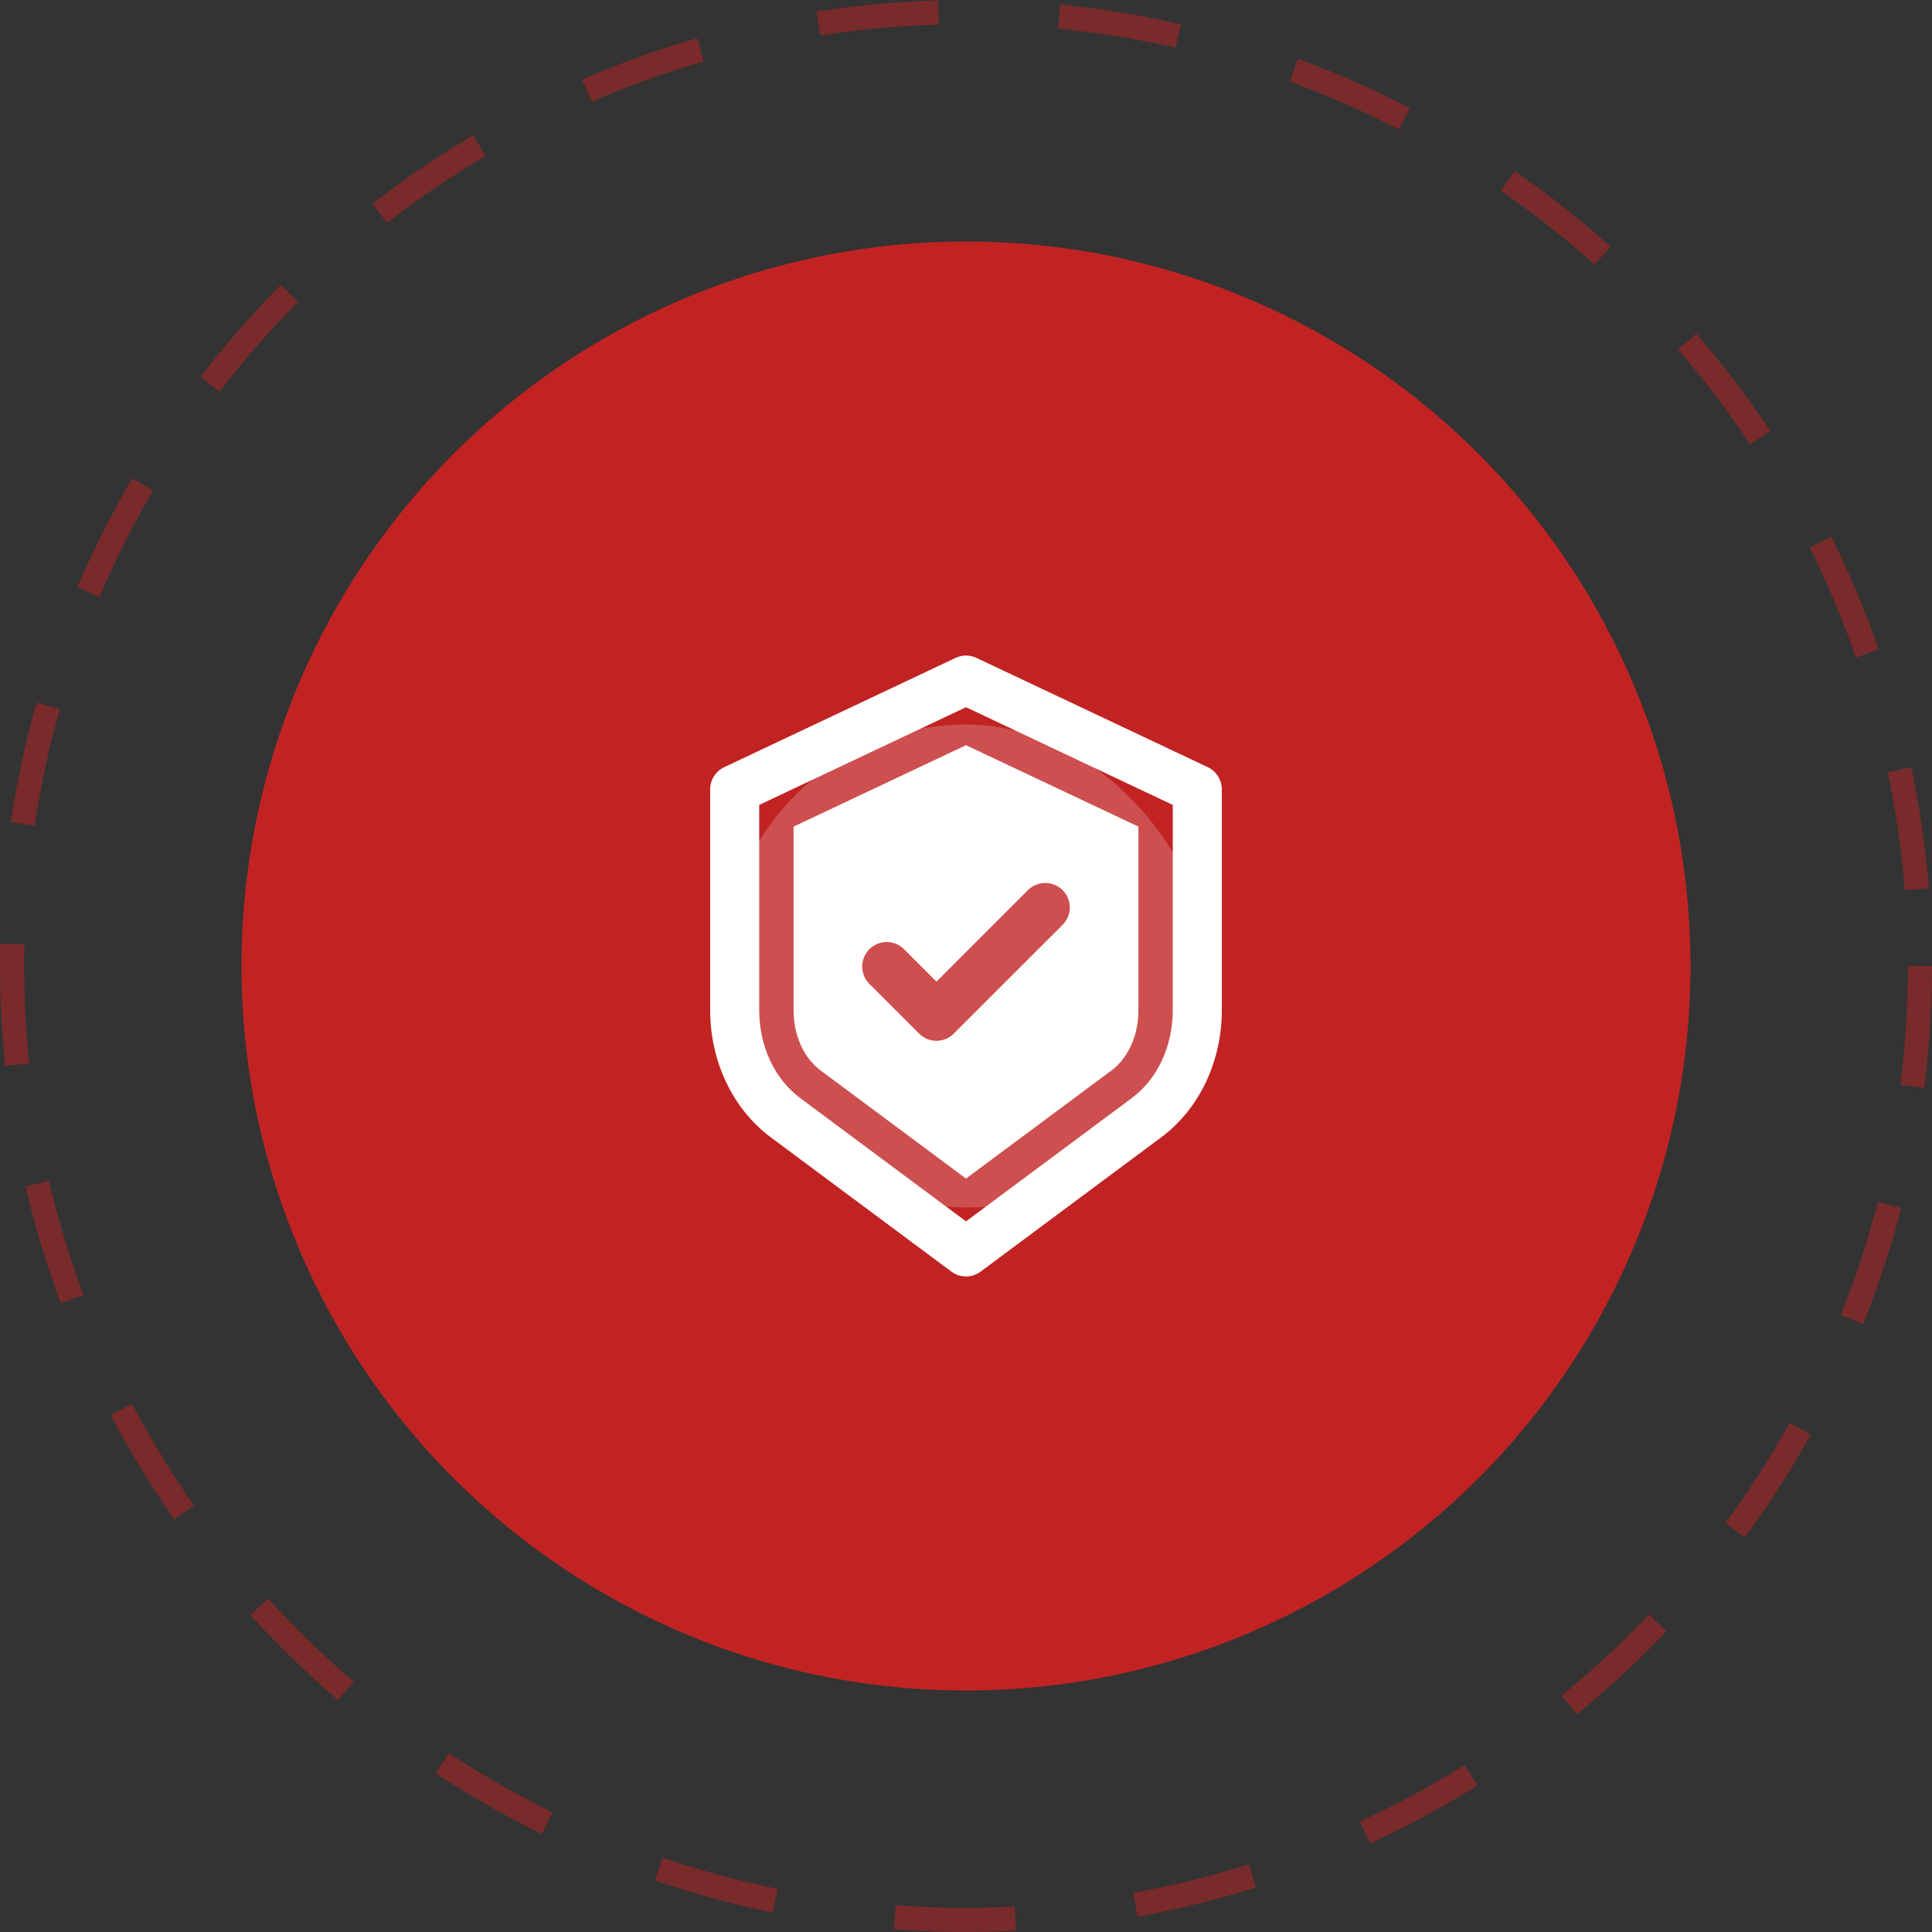 <svg xmlns="http://www.w3.org/2000/svg" width="80" height="80" viewBox="0 0 80 80" fill="none"><rect x="0" y="0" width="80" height="80" fill="#333333" stroke="none"/><circle cx="40" cy="40" r="39.5" stroke="#C12323" stroke-opacity="0.5" stroke-dasharray="5 5"></circle><circle cx="40" cy="40" r="30" fill="#C12323"></circle><rect x="30" y="30" width="20" height="20" rx="10" fill="white" fill-opacity="0.2"></rect><path d="M50.011 31.767L40.434 27.243C40.298 27.178 40.15 27.145 40 27.145C39.85 27.145 39.702 27.178 39.567 27.243L29.989 31.767C29.815 31.849 29.668 31.979 29.565 32.142C29.462 32.304 29.407 32.493 29.407 32.685V41.833C29.407 43.959 30.347 45.927 31.921 47.097L39.394 52.654C39.569 52.785 39.782 52.855 40 52.855C40.218 52.855 40.431 52.785 40.606 52.654L48.08 47.097C49.653 45.928 50.593 43.959 50.593 41.833V32.685C50.593 32.493 50.538 32.304 50.435 32.142C50.332 31.979 50.185 31.849 50.011 31.767ZM48.561 41.833C48.561 43.32 47.928 44.679 46.868 45.467L40 50.574L33.132 45.467C32.072 44.679 31.438 43.32 31.438 41.833V33.329L40 29.284L48.561 33.329V41.833Z" fill="white"></path><path d="M40 30.857L32.861 34.229V41.833C32.861 42.873 33.279 43.805 33.981 44.327L40 48.802L46.021 44.327C46.722 43.806 47.14 42.873 47.14 41.833V34.229L40 30.857ZM44.001 38.295L39.495 42.8C39.297 42.999 39.037 43.098 38.777 43.098C38.517 43.098 38.257 42.999 38.059 42.8L35.999 40.741C35.905 40.647 35.83 40.535 35.779 40.411C35.728 40.288 35.702 40.156 35.702 40.023C35.702 39.889 35.728 39.757 35.779 39.634C35.83 39.511 35.905 39.399 35.999 39.305C36.093 39.21 36.206 39.135 36.329 39.084C36.452 39.033 36.584 39.007 36.717 39.007C36.851 39.007 36.983 39.033 37.106 39.084C37.229 39.135 37.341 39.21 37.435 39.305L38.777 40.647L42.565 36.859C42.659 36.765 42.771 36.69 42.894 36.639C43.017 36.588 43.149 36.561 43.283 36.561C43.416 36.561 43.548 36.588 43.671 36.639C43.795 36.69 43.907 36.765 44.001 36.859C44.398 37.255 44.398 37.898 44.001 38.295Z" fill="white"></path></svg>